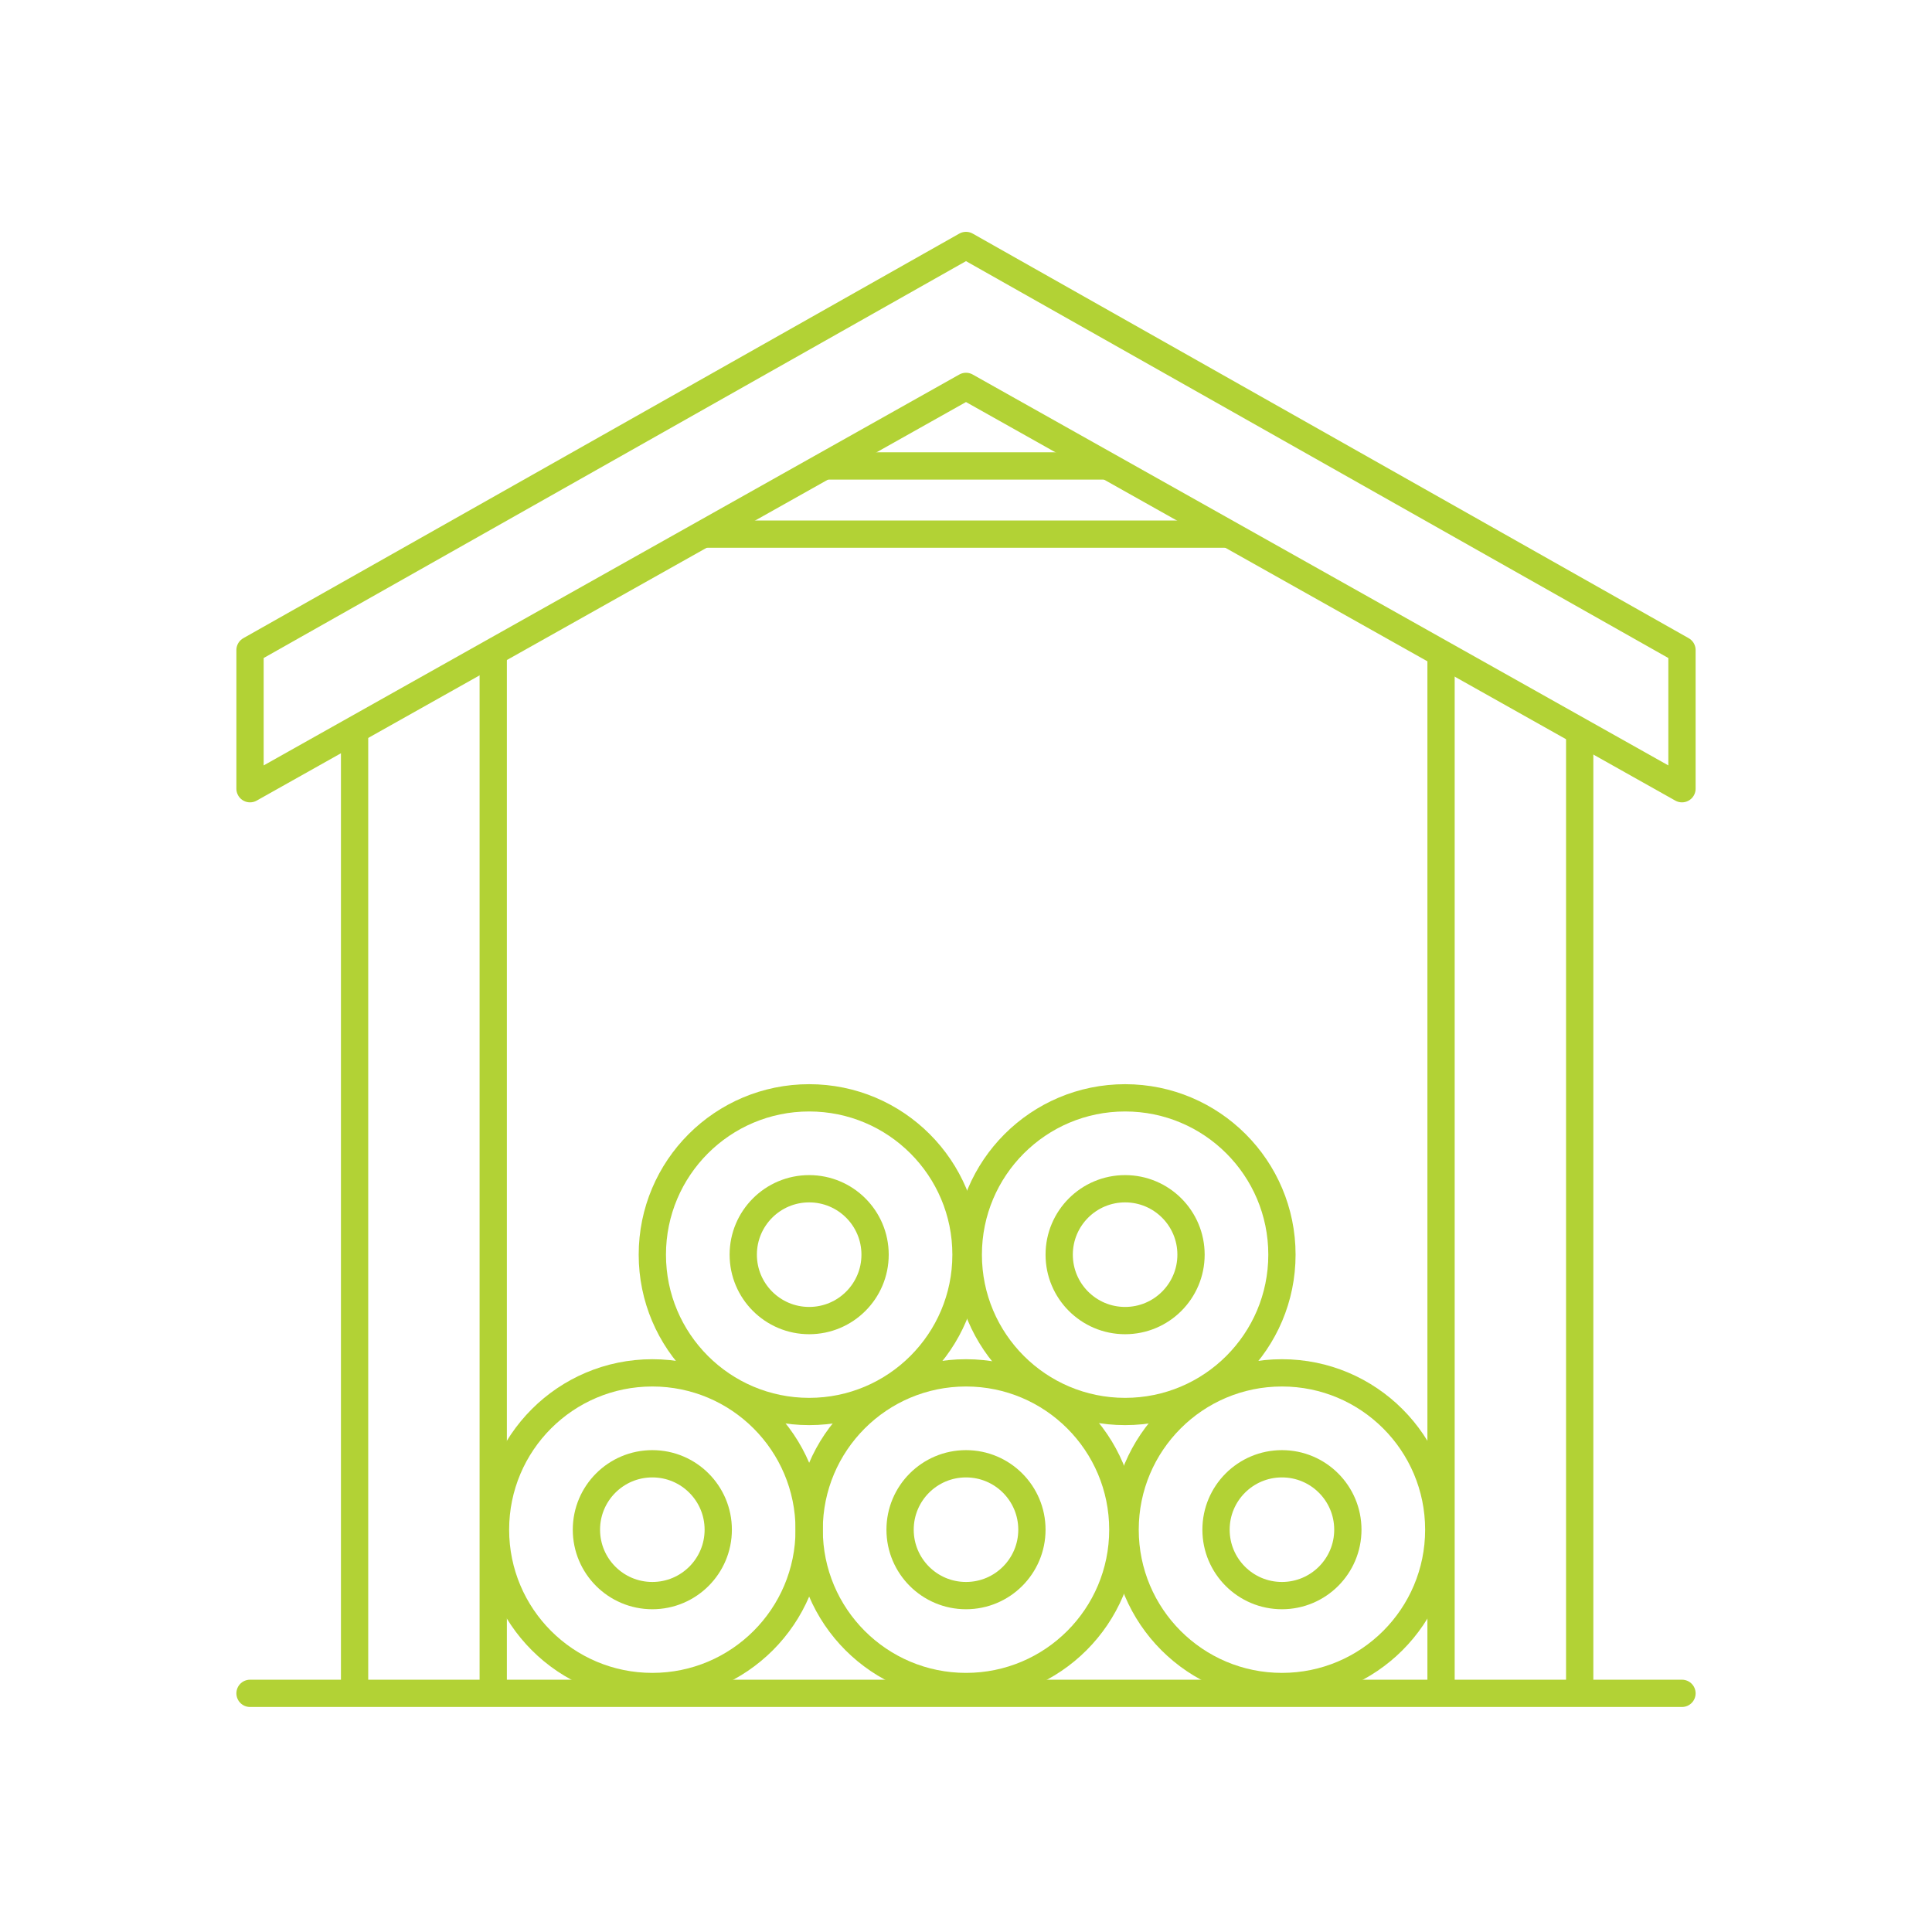 <svg width="85" height="85" viewBox="0 0 85 85" fill="none" xmlns="http://www.w3.org/2000/svg">
<path d="M74 74.5H11" stroke="#B2D235" stroke-width="1.2" stroke-linecap="round" stroke-linejoin="round"/>
<path d="M36.3 20.5H48.8" stroke="#B2D235" stroke-width="1.2" stroke-linejoin="round"/>
<path d="M30.8 23.5H54.2" stroke="#B2D235" stroke-width="1.2" stroke-linejoin="round"/>
<path d="M15.6 32.1V74.5" stroke="#B2D235" stroke-width="1.2" stroke-linejoin="round"/>
<path d="M21.7 74.5V28.6" stroke="#B2D235" stroke-width="1.2" stroke-linejoin="round"/>
<path d="M74 28.6V34.7L42.5 17L11 34.7V28.6L42.5 10.8L74 28.6Z" stroke="#B2D235" stroke-width="1.2" stroke-linejoin="round"/>
<path d="M69.5 32.1V74.5" stroke="#B2D235" stroke-width="1.2" stroke-linejoin="round"/>
<path d="M63.4 74.5V28.6" stroke="#B2D235" stroke-width="1.2" stroke-linejoin="round"/>
<path d="M28.7 70.2C30.302 70.2 31.6 68.902 31.6 67.3C31.6 65.698 30.302 64.4 28.7 64.4C27.098 64.4 25.8 65.698 25.8 67.3C25.8 68.902 27.098 70.2 28.7 70.2Z" stroke="#B2D235" stroke-width="1.2" stroke-linejoin="round"/>
<path d="M28.7 74.2C32.511 74.2 35.6 71.111 35.6 67.3C35.6 63.489 32.511 60.4 28.7 60.4C24.889 60.4 21.8 63.489 21.8 67.3C21.8 71.111 24.889 74.2 28.7 74.2Z" stroke="#B2D235" stroke-width="1.2" stroke-linejoin="round"/>
<path d="M42.5 70.2C44.102 70.2 45.4 68.902 45.4 67.3C45.4 65.698 44.102 64.4 42.5 64.4C40.898 64.4 39.6 65.698 39.6 67.3C39.6 68.902 40.898 70.2 42.5 70.2Z" stroke="#B2D235" stroke-width="1.2" stroke-linejoin="round"/>
<path d="M42.5 74.2C46.311 74.2 49.4 71.111 49.4 67.3C49.4 63.489 46.311 60.4 42.5 60.4C38.689 60.4 35.6 63.489 35.6 67.3C35.6 71.111 38.689 74.2 42.5 74.2Z" stroke="#B2D235" stroke-width="1.2" stroke-linejoin="round"/>
<path d="M56.4 70.2C58.002 70.2 59.3 68.902 59.3 67.3C59.3 65.698 58.002 64.4 56.4 64.4C54.798 64.4 53.5 65.698 53.5 67.3C53.5 68.902 54.798 70.2 56.4 70.2Z" stroke="#B2D235" stroke-width="1.2" stroke-linejoin="round"/>
<path d="M56.4 74.2C60.211 74.2 63.3 71.111 63.3 67.3C63.3 63.489 60.211 60.4 56.4 60.4C52.589 60.4 49.5 63.489 49.5 67.3C49.5 71.111 52.589 74.2 56.4 74.2Z" stroke="#B2D235" stroke-width="1.2" stroke-linejoin="round"/>
<path d="M35.6 58.1C37.202 58.1 38.5 56.802 38.5 55.2C38.5 53.598 37.202 52.3 35.6 52.3C33.998 52.3 32.7 53.598 32.7 55.2C32.7 56.802 33.998 58.1 35.6 58.1Z" stroke="#B2D235" stroke-width="1.2" stroke-linejoin="round"/>
<path d="M35.6 62.1C39.411 62.1 42.5 59.011 42.5 55.2C42.5 51.389 39.411 48.3 35.6 48.3C31.789 48.3 28.7 51.389 28.7 55.2C28.7 59.011 31.789 62.1 35.6 62.1Z" stroke="#B2D235" stroke-width="1.2" stroke-linejoin="round"/>
<path d="M49.5 58.1C51.102 58.1 52.4 56.802 52.4 55.2C52.4 53.598 51.102 52.3 49.5 52.3C47.898 52.3 46.6 53.598 46.6 55.2C46.6 56.802 47.898 58.1 49.5 58.1Z" stroke="#B2D235" stroke-width="1.2" stroke-linejoin="round"/>
<path d="M49.5 62.1C53.311 62.1 56.4 59.011 56.4 55.2C56.4 51.389 53.311 48.3 49.5 48.3C45.689 48.3 42.6 51.389 42.6 55.2C42.6 59.011 45.689 62.1 49.5 62.1Z" stroke="#B2D235" stroke-width="1.2" stroke-linejoin="round"/>
</svg>

